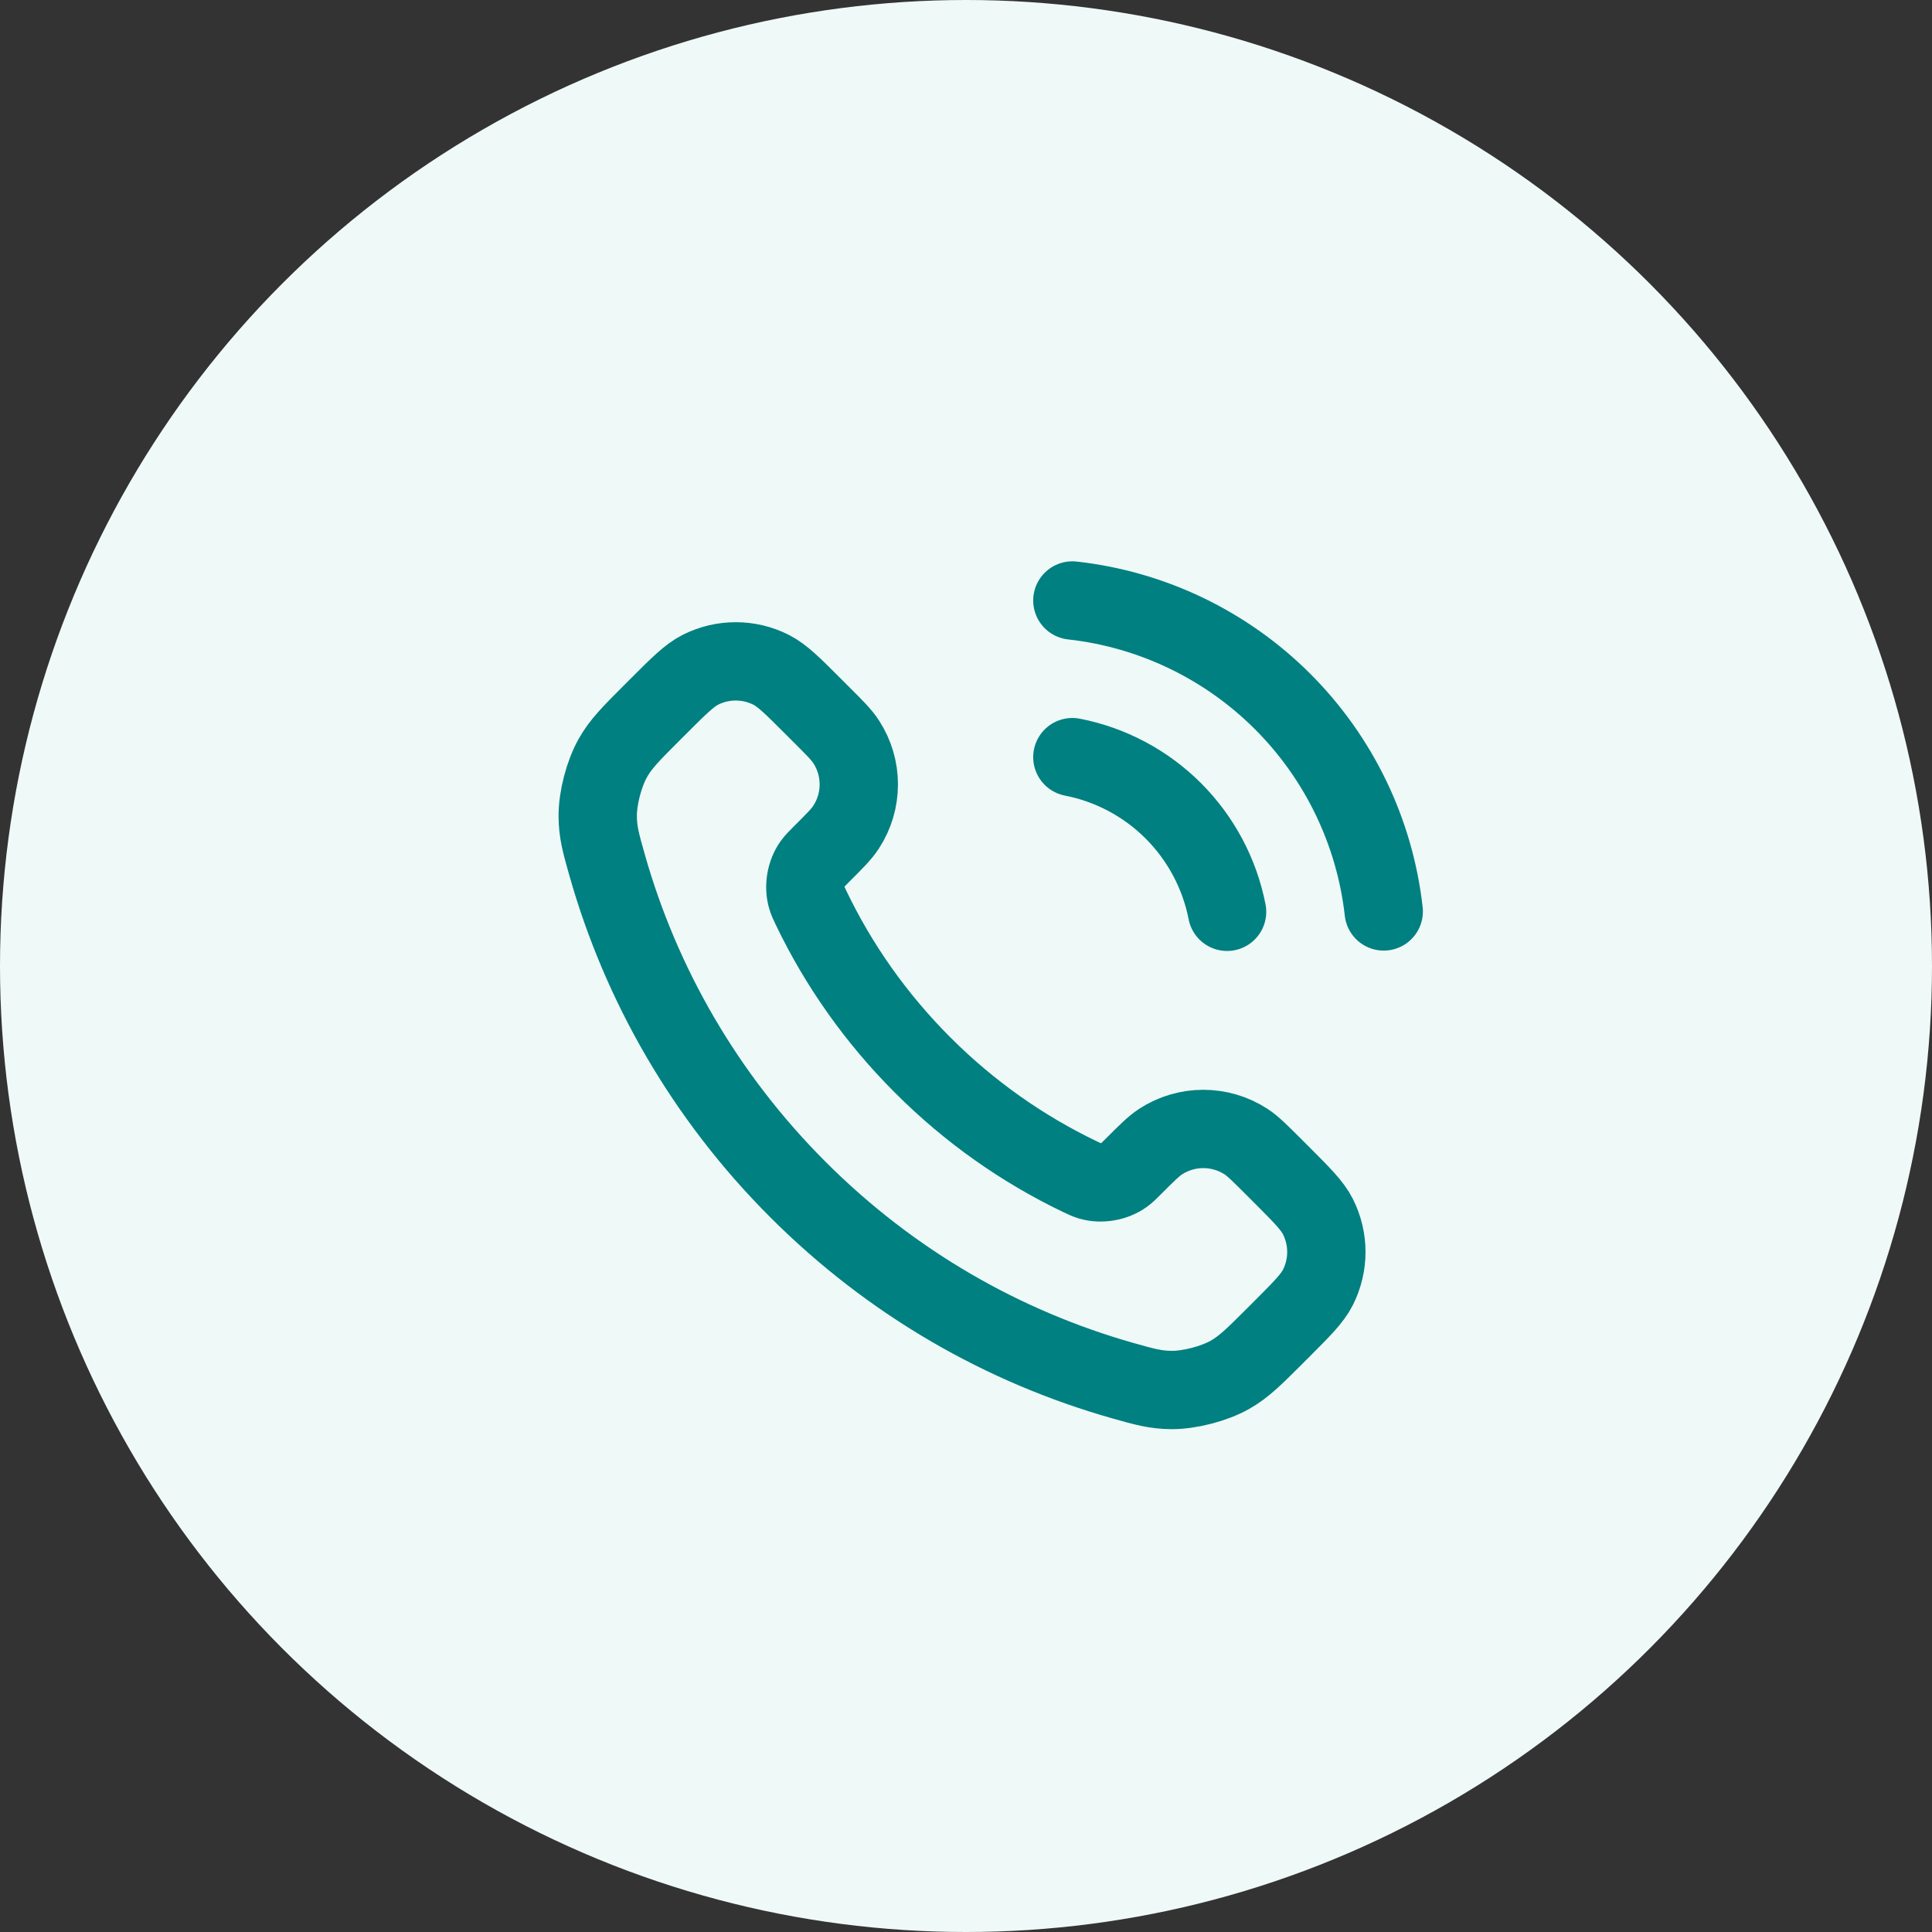 <svg width="37" height="37" viewBox="0 0 37 37" fill="none" xmlns="http://www.w3.org/2000/svg">
<rect x="0" y="0" width="37" height="37" fill="#333333" stroke="none"/>
<circle cx="18.5" cy="18.5" r="18.5" fill="#EFF9F8"/>
<g clip-path="url(#clip0_84_3206)">
<path d="M20.537 14.5C21.27 14.643 21.943 15.001 22.471 15.529C22.998 16.057 23.357 16.73 23.5 17.462M20.537 11.5C22.059 11.669 23.479 12.351 24.562 13.433C25.645 14.515 26.329 15.933 26.5 17.455M17.67 20.397C16.769 19.496 16.057 18.477 15.535 17.39C15.49 17.296 15.468 17.25 15.451 17.191C15.389 16.98 15.433 16.722 15.561 16.544C15.597 16.494 15.64 16.451 15.725 16.365C15.988 16.103 16.119 15.972 16.204 15.84C16.528 15.343 16.528 14.702 16.204 14.205C16.119 14.073 15.988 13.942 15.725 13.68L15.579 13.534C15.181 13.135 14.981 12.936 14.767 12.827C14.342 12.612 13.839 12.612 13.413 12.827C13.199 12.936 13 13.135 12.601 13.534L12.483 13.652C12.086 14.049 11.887 14.248 11.736 14.518C11.567 14.817 11.446 15.283 11.447 15.626C11.448 15.936 11.508 16.148 11.628 16.571C12.274 18.846 13.492 20.993 15.284 22.784C17.075 24.575 19.221 25.793 21.496 26.439C21.92 26.559 22.131 26.619 22.441 26.62C22.785 26.621 23.25 26.5 23.55 26.332C23.82 26.18 24.018 25.981 24.416 25.584L24.534 25.466C24.932 25.067 25.132 24.868 25.24 24.654C25.455 24.228 25.455 23.726 25.24 23.3C25.132 23.086 24.932 22.887 24.534 22.488L24.388 22.342C24.125 22.08 23.994 21.949 23.863 21.863C23.365 21.54 22.724 21.54 22.227 21.863C22.095 21.949 21.964 22.08 21.702 22.342C21.616 22.428 21.573 22.471 21.523 22.506C21.345 22.634 21.087 22.678 20.877 22.617C20.818 22.599 20.771 22.577 20.677 22.532C19.59 22.01 18.571 21.299 17.67 20.397Z" stroke="#008080" stroke-width="1.5" stroke-linecap="round" stroke-linejoin="round"/>
</g>
<defs>
<clipPath id="clip0_84_3206">
<rect width="18" height="18" fill="white" transform="translate(10 10)"/>
</clipPath>
</defs>
</svg>
